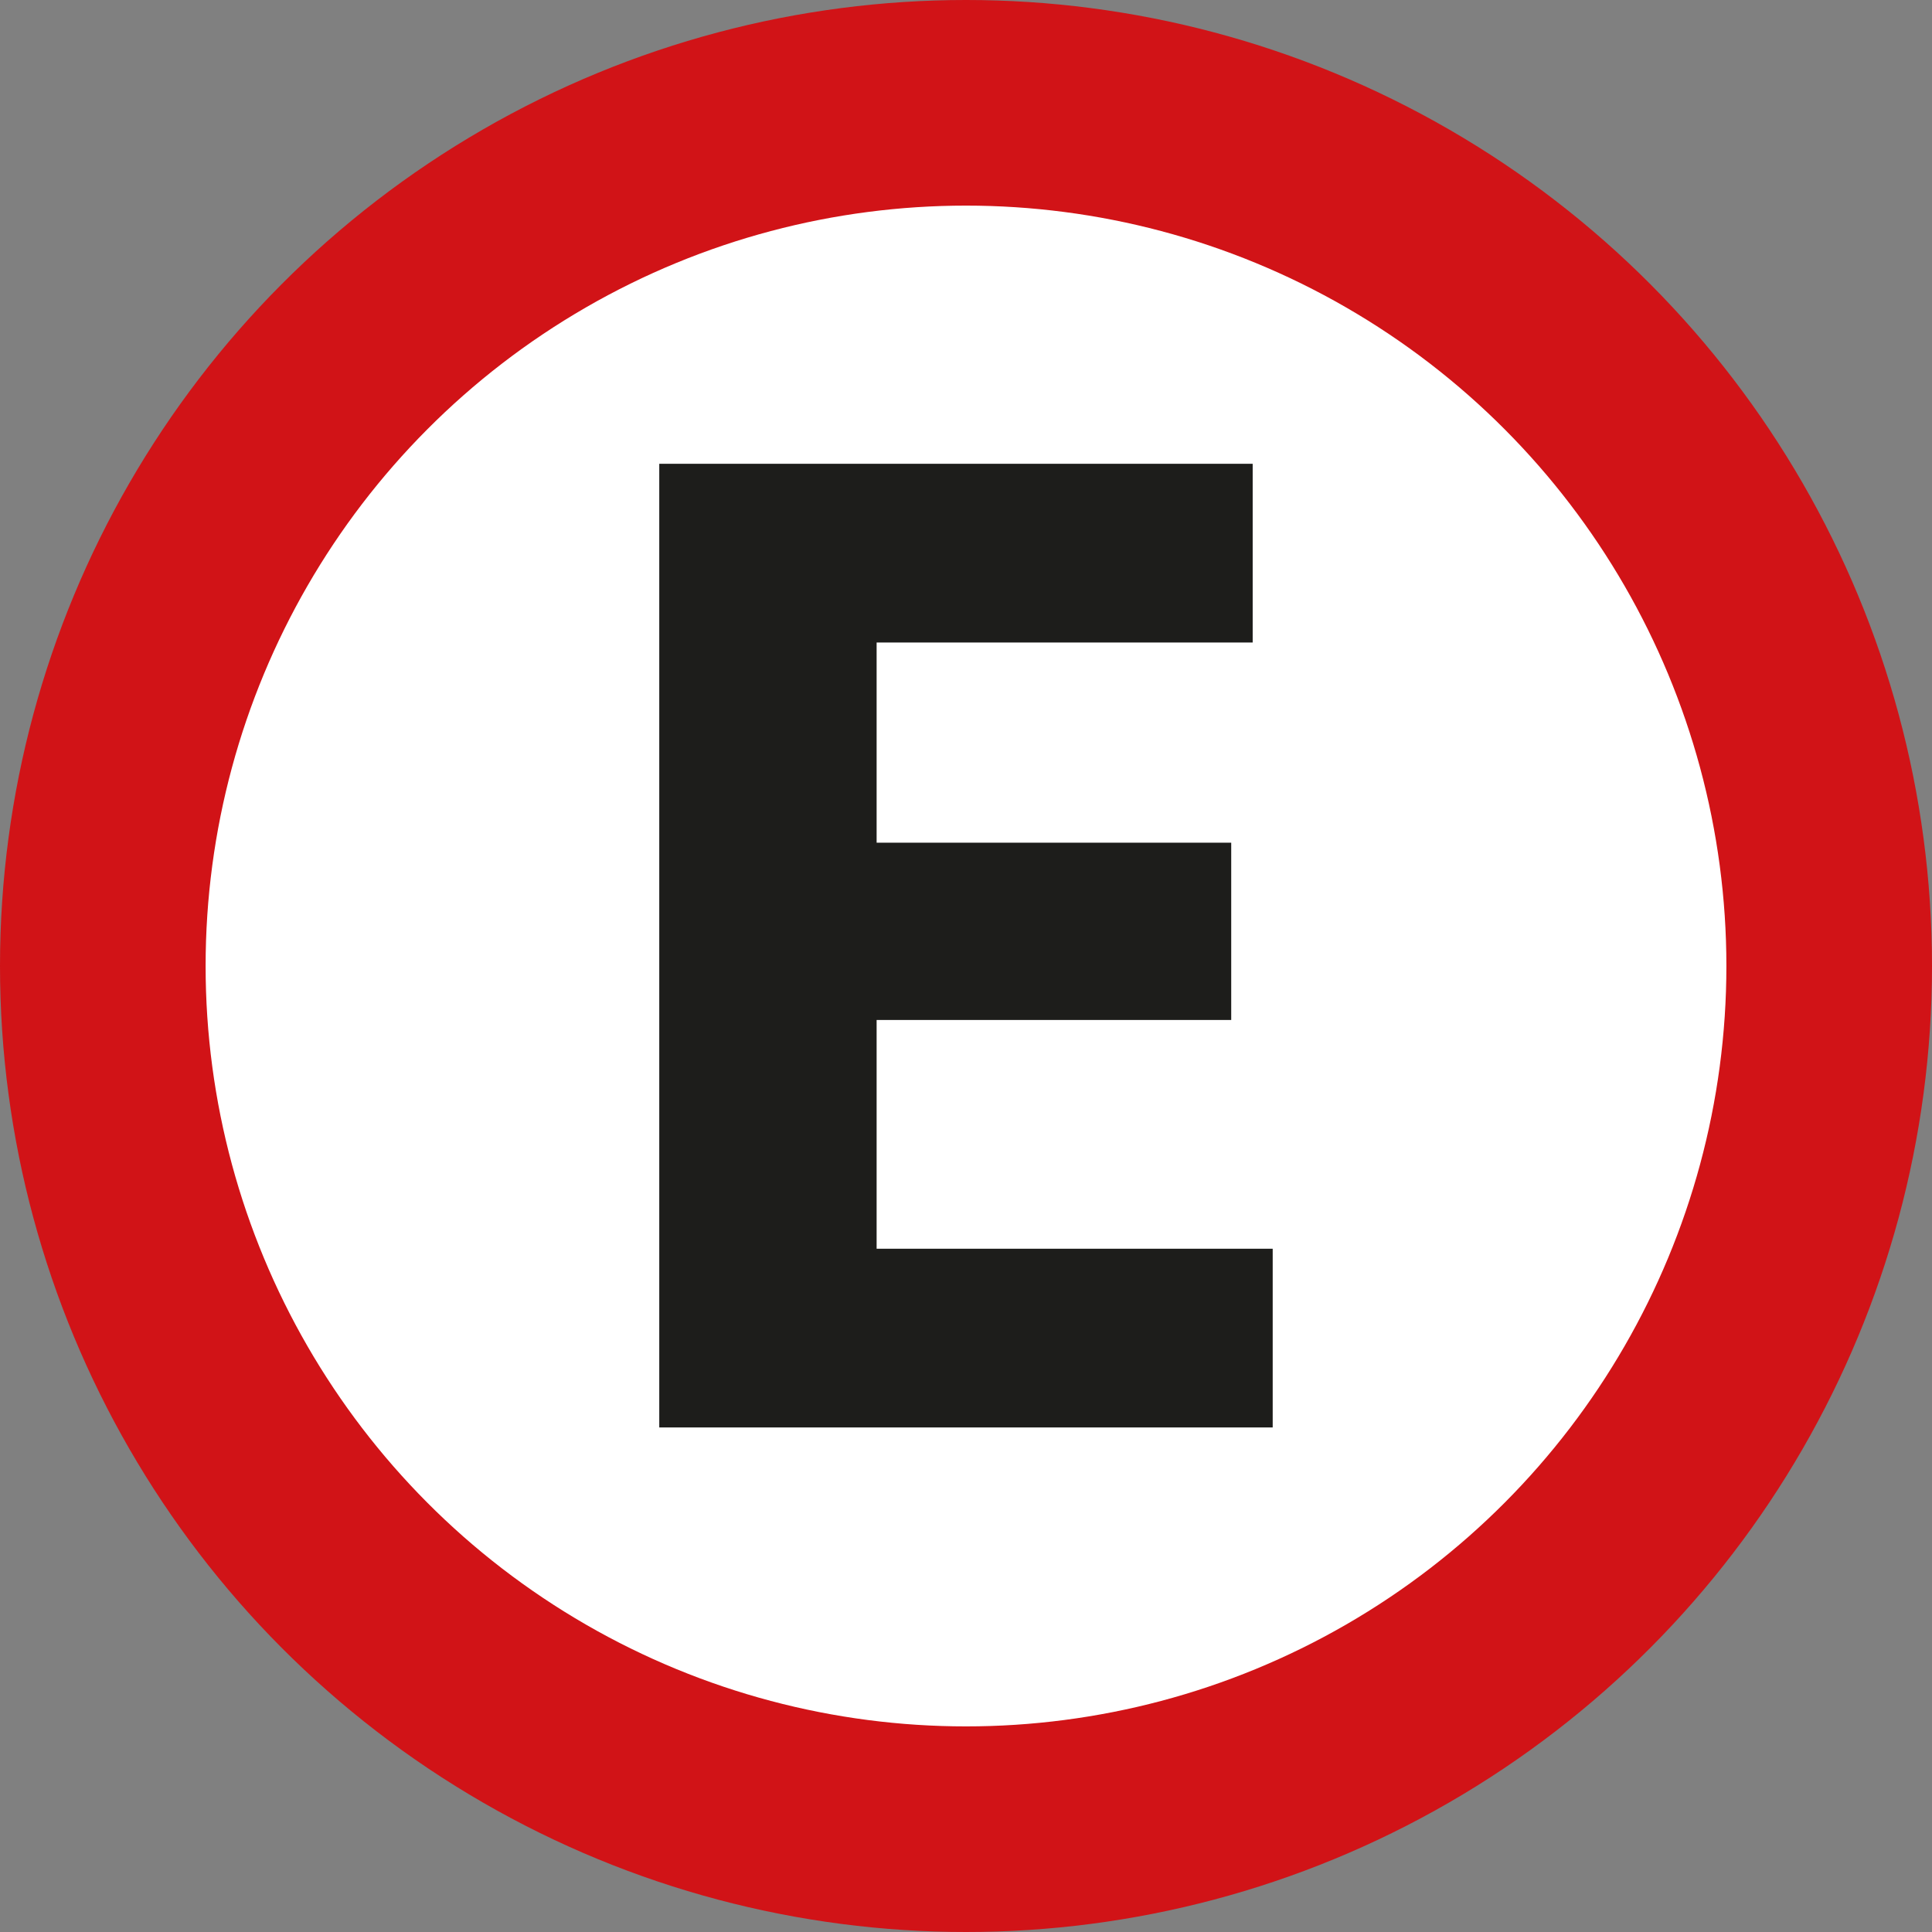 <svg xmlns="http://www.w3.org/2000/svg" viewBox="0 0 562.66 562.66"><rect x="0" y="0" width="562.66" height="562.66" fill="#808080" stroke="none"/><defs><style>.cls-1{fill:#d11317;}.cls-2{fill:#fff;}.cls-3{fill:#1d1d1b;}</style></defs><title>Icono-Estacionamiento</title><g id="Capa_2" data-name="Capa 2"><g id="Capa_1-2" data-name="Capa 1"><circle class="cls-1" cx="281.33" cy="281.33" r="281.33"/><circle class="cls-2" cx="281.33" cy="281.33" r="221.45"/><path class="cls-3" d="M358.57,297.05H255.3v66.62H370.65v52.05H192V135.07H364.82v52.05H255.3v58.3H358.57Z"/></g></g></svg>